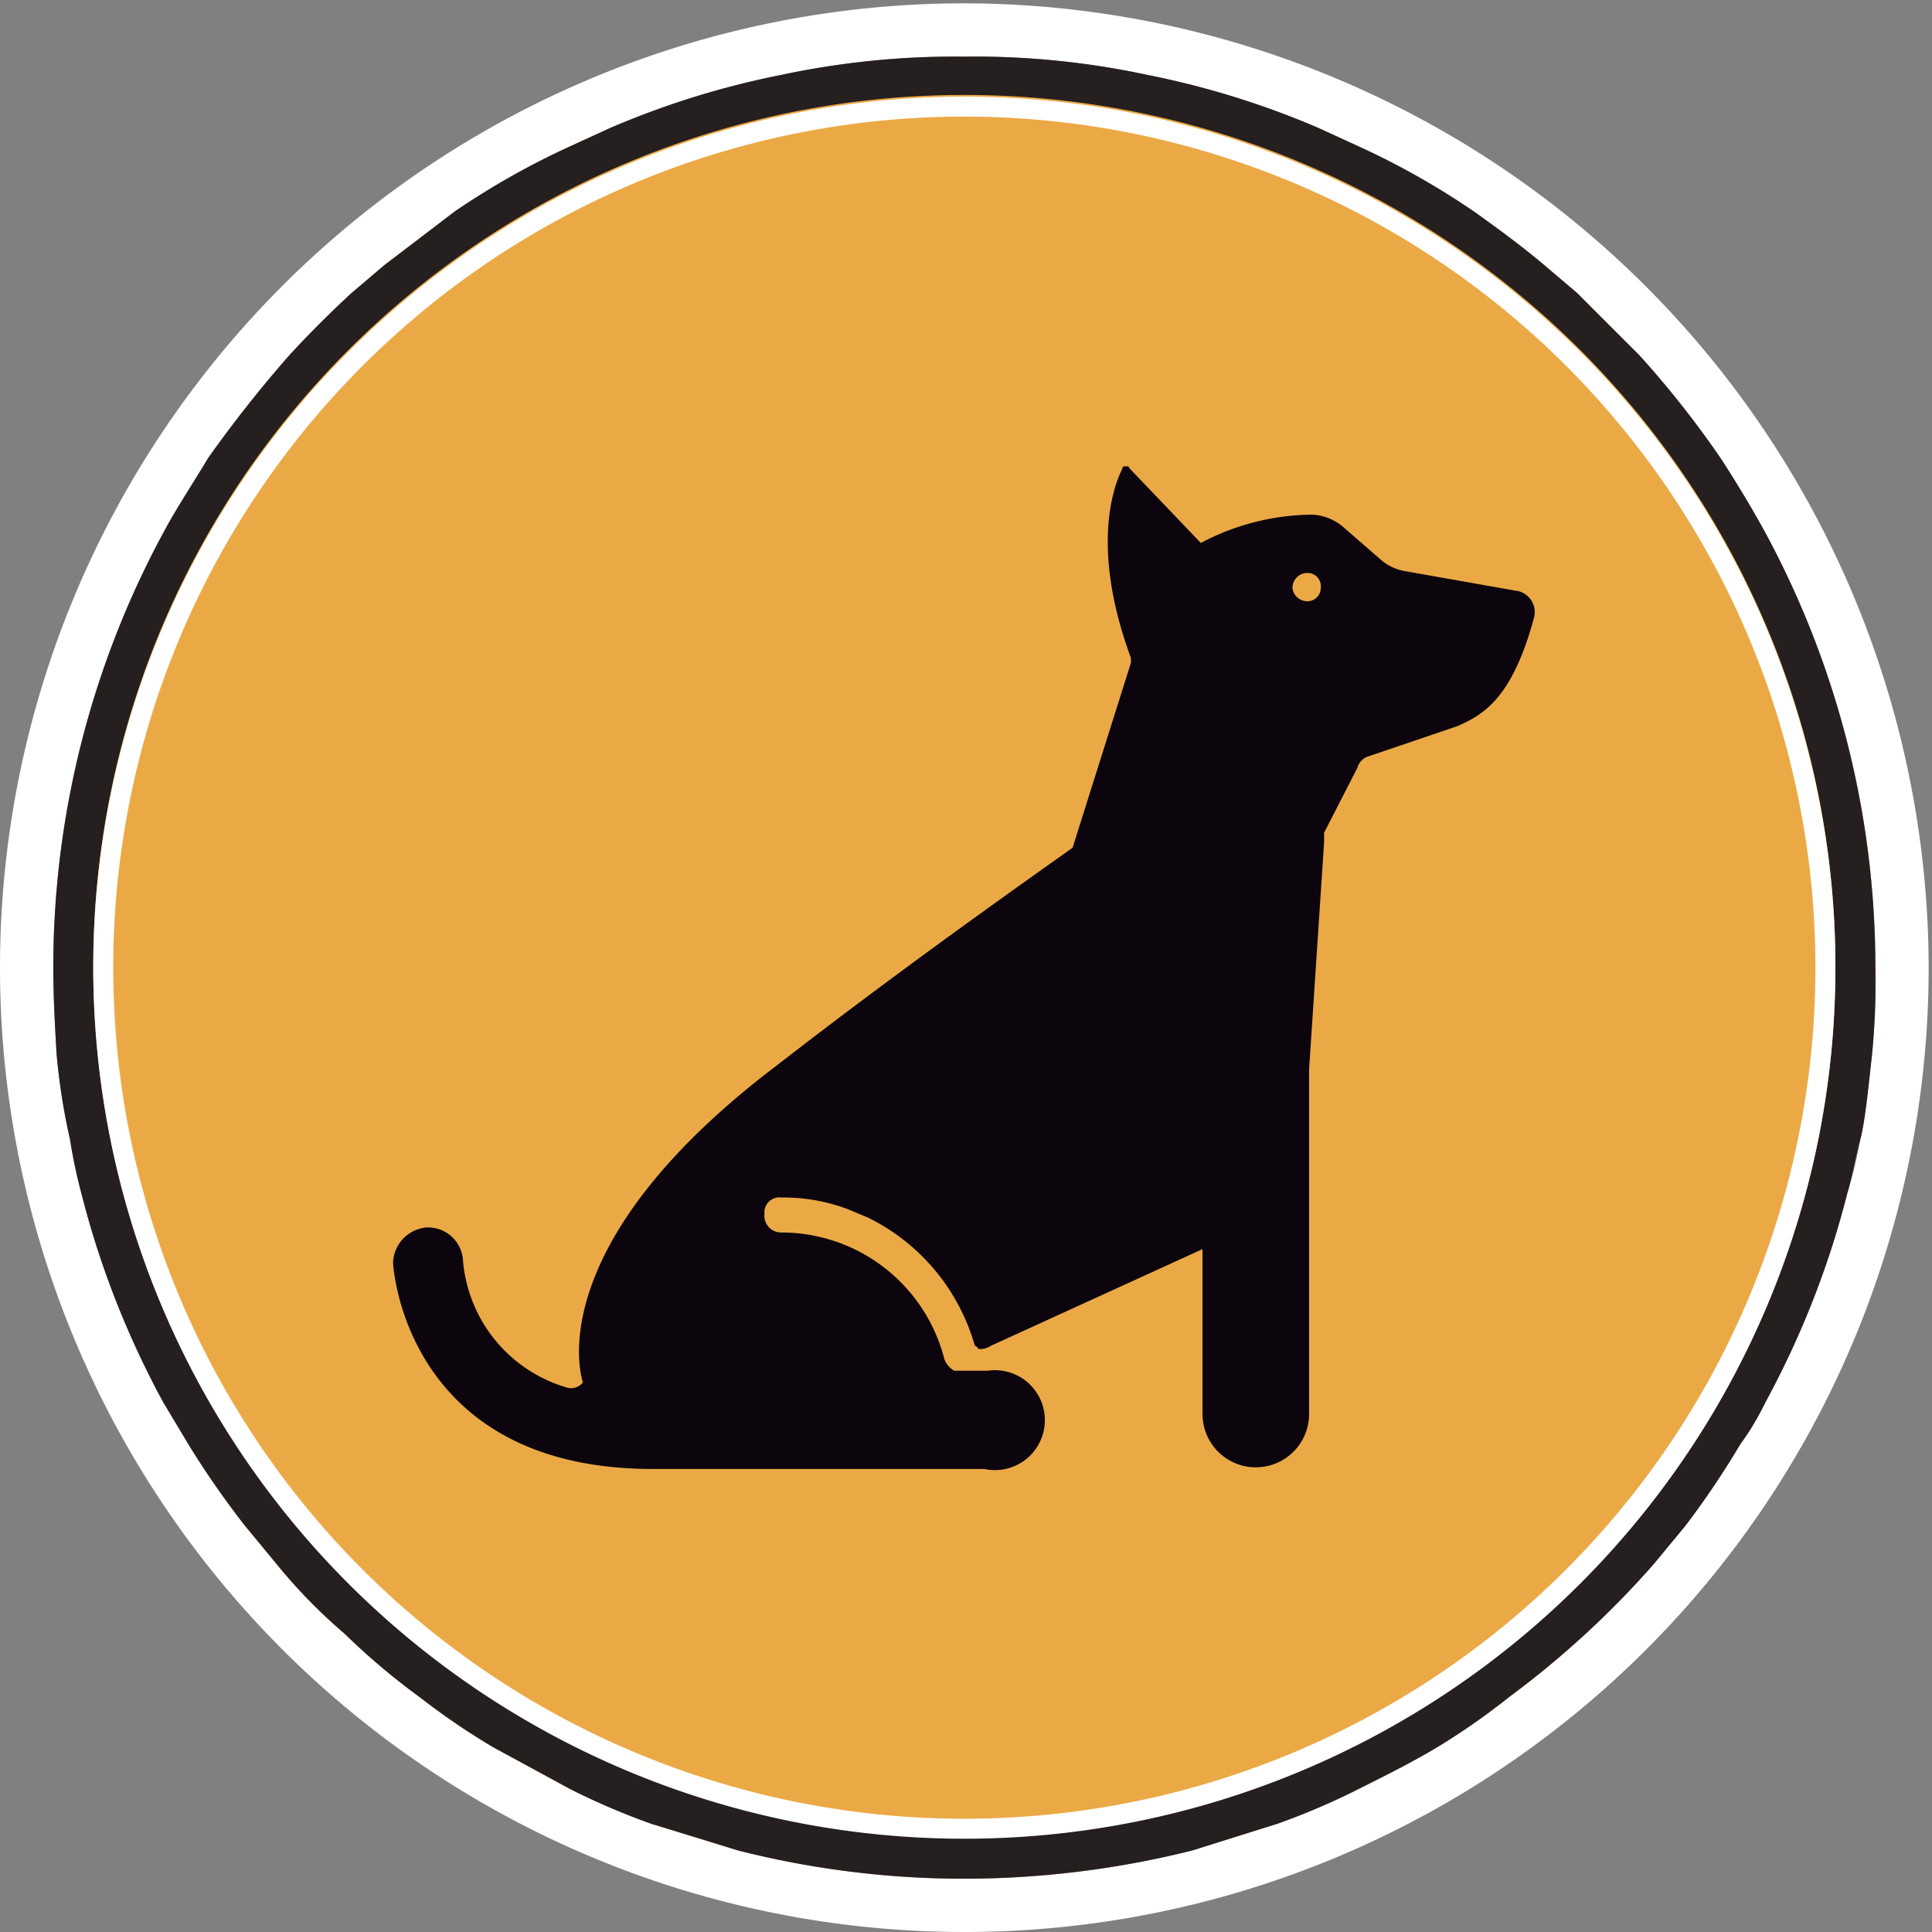 <svg id="Layer_1" data-name="Layer 1" xmlns="http://www.w3.org/2000/svg" viewBox="0 0 116 116">
  <rect x="0" y="0" width="116" height="116" fill="#808080" stroke="none"/>
  <title>training-level2</title>
  <path d="M112.6,58.1A54.7,54.7,0,1,1,57.9,3.4a54.7,54.7,0,0,1,54.7,54.7" fill="#eba946"/>
  <path d="M57.9.2a57.9,57.9,0,1,0,57.9,57.9A58,58,0,0,0,57.9.2m54.5,63.1c-.2,1.8-.4,3.5-.7,5.1s-.5,2.3-.8,3.3A51.7,51.7,0,0,1,106,84.1a13.5,13.5,0,0,1-1.5,2.6,52.5,52.5,0,0,1-3.3,4.9l-1.9,2.3a55.3,55.3,0,0,1-8.7,8,41.5,41.5,0,0,1-4.3,3c-1.5.9-3.1,1.7-4.7,2.5a42.5,42.5,0,0,1-4.9,2.1l-5.1,1.6a56.5,56.5,0,0,1-13.7,1.7,55.1,55.1,0,0,1-13.6-1.7l-5.2-1.6a42.5,42.5,0,0,1-4.9-2.1l-4.6-2.5a42.7,42.7,0,0,1-4.4-3,41.1,41.1,0,0,1-4.5-3.8,32.5,32.5,0,0,1-4.1-4.2l-1.9-2.3a53.6,53.6,0,0,1-3.4-4.9L9.8,84.1A51.7,51.7,0,0,1,4.9,71.7a32,32,0,0,1-.7-3.3,38.9,38.9,0,0,1-.8-5.1c-.1-1.7-.2-3.4-.2-5.2A54.9,54.9,0,0,1,9.8,32c.8-1.5,1.8-3,2.7-4.5a74.2,74.2,0,0,1,4.9-6.2c1.2-1.3,2.4-2.5,3.7-3.7l2-1.7,4.2-3.2a47,47,0,0,1,6.9-3.9l2.4-1.1A51.3,51.3,0,0,1,46.9,4.5a50.1,50.1,0,0,1,11-1.1,49.5,49.5,0,0,1,11,1.1A51.3,51.3,0,0,1,79.2,7.7l2.4,1.1a47,47,0,0,1,6.9,3.9c1.4,1,2.9,2.1,4.2,3.2l2,1.7,3.7,3.7a58,58,0,0,1,4.9,6.2q1.5,2.3,2.7,4.5a54.9,54.9,0,0,1,6.6,26.1,44.3,44.3,0,0,1-.2,5.2" fill="#fff"/>
  <path d="M106,32q-1.2-2.2-2.7-4.5a58,58,0,0,0-4.9-6.2l-3.7-3.7-2-1.7c-1.3-1.1-2.8-2.2-4.2-3.2a47,47,0,0,0-6.9-3.9L79.2,7.7A51.3,51.3,0,0,0,68.9,4.5a49.5,49.5,0,0,0-11-1.1,50.1,50.1,0,0,0-11,1.1A51.3,51.3,0,0,0,36.6,7.7L34.2,8.8a47,47,0,0,0-6.9,3.9l-4.2,3.2-2,1.7c-1.3,1.2-2.5,2.4-3.7,3.7a74.2,74.2,0,0,0-4.9,6.2c-.9,1.5-1.9,3-2.7,4.5A54.9,54.9,0,0,0,3.2,58.1c0,1.8.1,3.5.2,5.2a38.9,38.9,0,0,0,.8,5.1,32,32,0,0,0,.7,3.3A54.2,54.2,0,0,0,9.8,84.2l1.5,2.5a53.6,53.6,0,0,0,3.4,4.9l1.9,2.3a32.5,32.5,0,0,0,4.1,4.2,41.1,41.1,0,0,0,4.5,3.8,42.7,42.7,0,0,0,4.4,3l4.6,2.5a42.5,42.5,0,0,0,4.9,2.1l5.2,1.6a55.1,55.1,0,0,0,13.6,1.7,56.5,56.5,0,0,0,13.7-1.7l5.1-1.6a42.5,42.5,0,0,0,4.9-2.1c1.6-.8,3.2-1.6,4.7-2.5a41.5,41.5,0,0,0,4.3-3,55.3,55.3,0,0,0,8.7-8l1.9-2.3a52.5,52.5,0,0,0,3.3-4.9,16.5,16.5,0,0,0,1.5-2.5,54.2,54.2,0,0,0,4.9-12.5c.3-1,.5-2.2.8-3.3s.5-3.3.7-5.1a44.3,44.3,0,0,0,.2-5.2A54.9,54.9,0,0,0,106,32M57.9,110.3a52.3,52.3,0,1,1,52.3-52.2,52.2,52.2,0,0,1-52.3,52.2" fill="#251f1f"/>
  <path d="M57.9,5.8a52.3,52.3,0,1,0,52.3,52.3A52.3,52.3,0,0,0,57.9,5.8m0,103.4A51.1,51.1,0,1,1,109,58.1a51.1,51.1,0,0,1-51.1,51.1" fill="#fff"/>
  <path d="M91.2,35.5l-6.8-1.2a3,3,0,0,1-1.5-.7l-2.3-2a3.1,3.1,0,0,0-1.8-.7,14.5,14.5,0,0,0-6.7,1.7l-4.3-4.5c0-.1-.1-.1-.2-.1s-.2,0-.2.1-2.3,3.8.5,11.4v.3h0L64.4,50.9C59.6,54.3,53.3,58.8,46.6,64,32.1,75,35,83,35,83a.9.9,0,0,1-1,.3,8.7,8.7,0,0,1-6.2-7.6,2.1,2.1,0,0,0-2.2-2,2.2,2.2,0,0,0-2,2.1c0,.2.7,12.4,15.6,12.4H59.1a3,3,0,1,0,.2-5.9h-2a1.3,1.3,0,0,1-.6-.7,10.1,10.1,0,0,0-9.8-7.6,1,1,0,0,1-1-1.1.9.9,0,0,1,1-1,10.9,10.9,0,0,1,4,.7h0l1.2.5a12.3,12.3,0,0,1,6.4,7.6s0,.1.2.2a.1.1,0,0,0,.1.1h0a1.2,1.2,0,0,0,.7-.2L72.2,75v9.9a3.2,3.2,0,1,0,6.4,0V64.2l.9-13.6V50l2-3.9h0a1,1,0,0,1,.7-.7l5.3-1.8c1.6-.7,3.3-1.7,4.6-6.5A1.3,1.3,0,0,0,91.2,35.5ZM72.8,51.9Zm5.7-15.8a.9.9,0,0,1-.9-.8.9.9,0,0,1,.9-.9.8.8,0,0,1,.8.9A.8.8,0,0,1,78.5,36.1Z" fill="#0c050d"/>
</svg>
